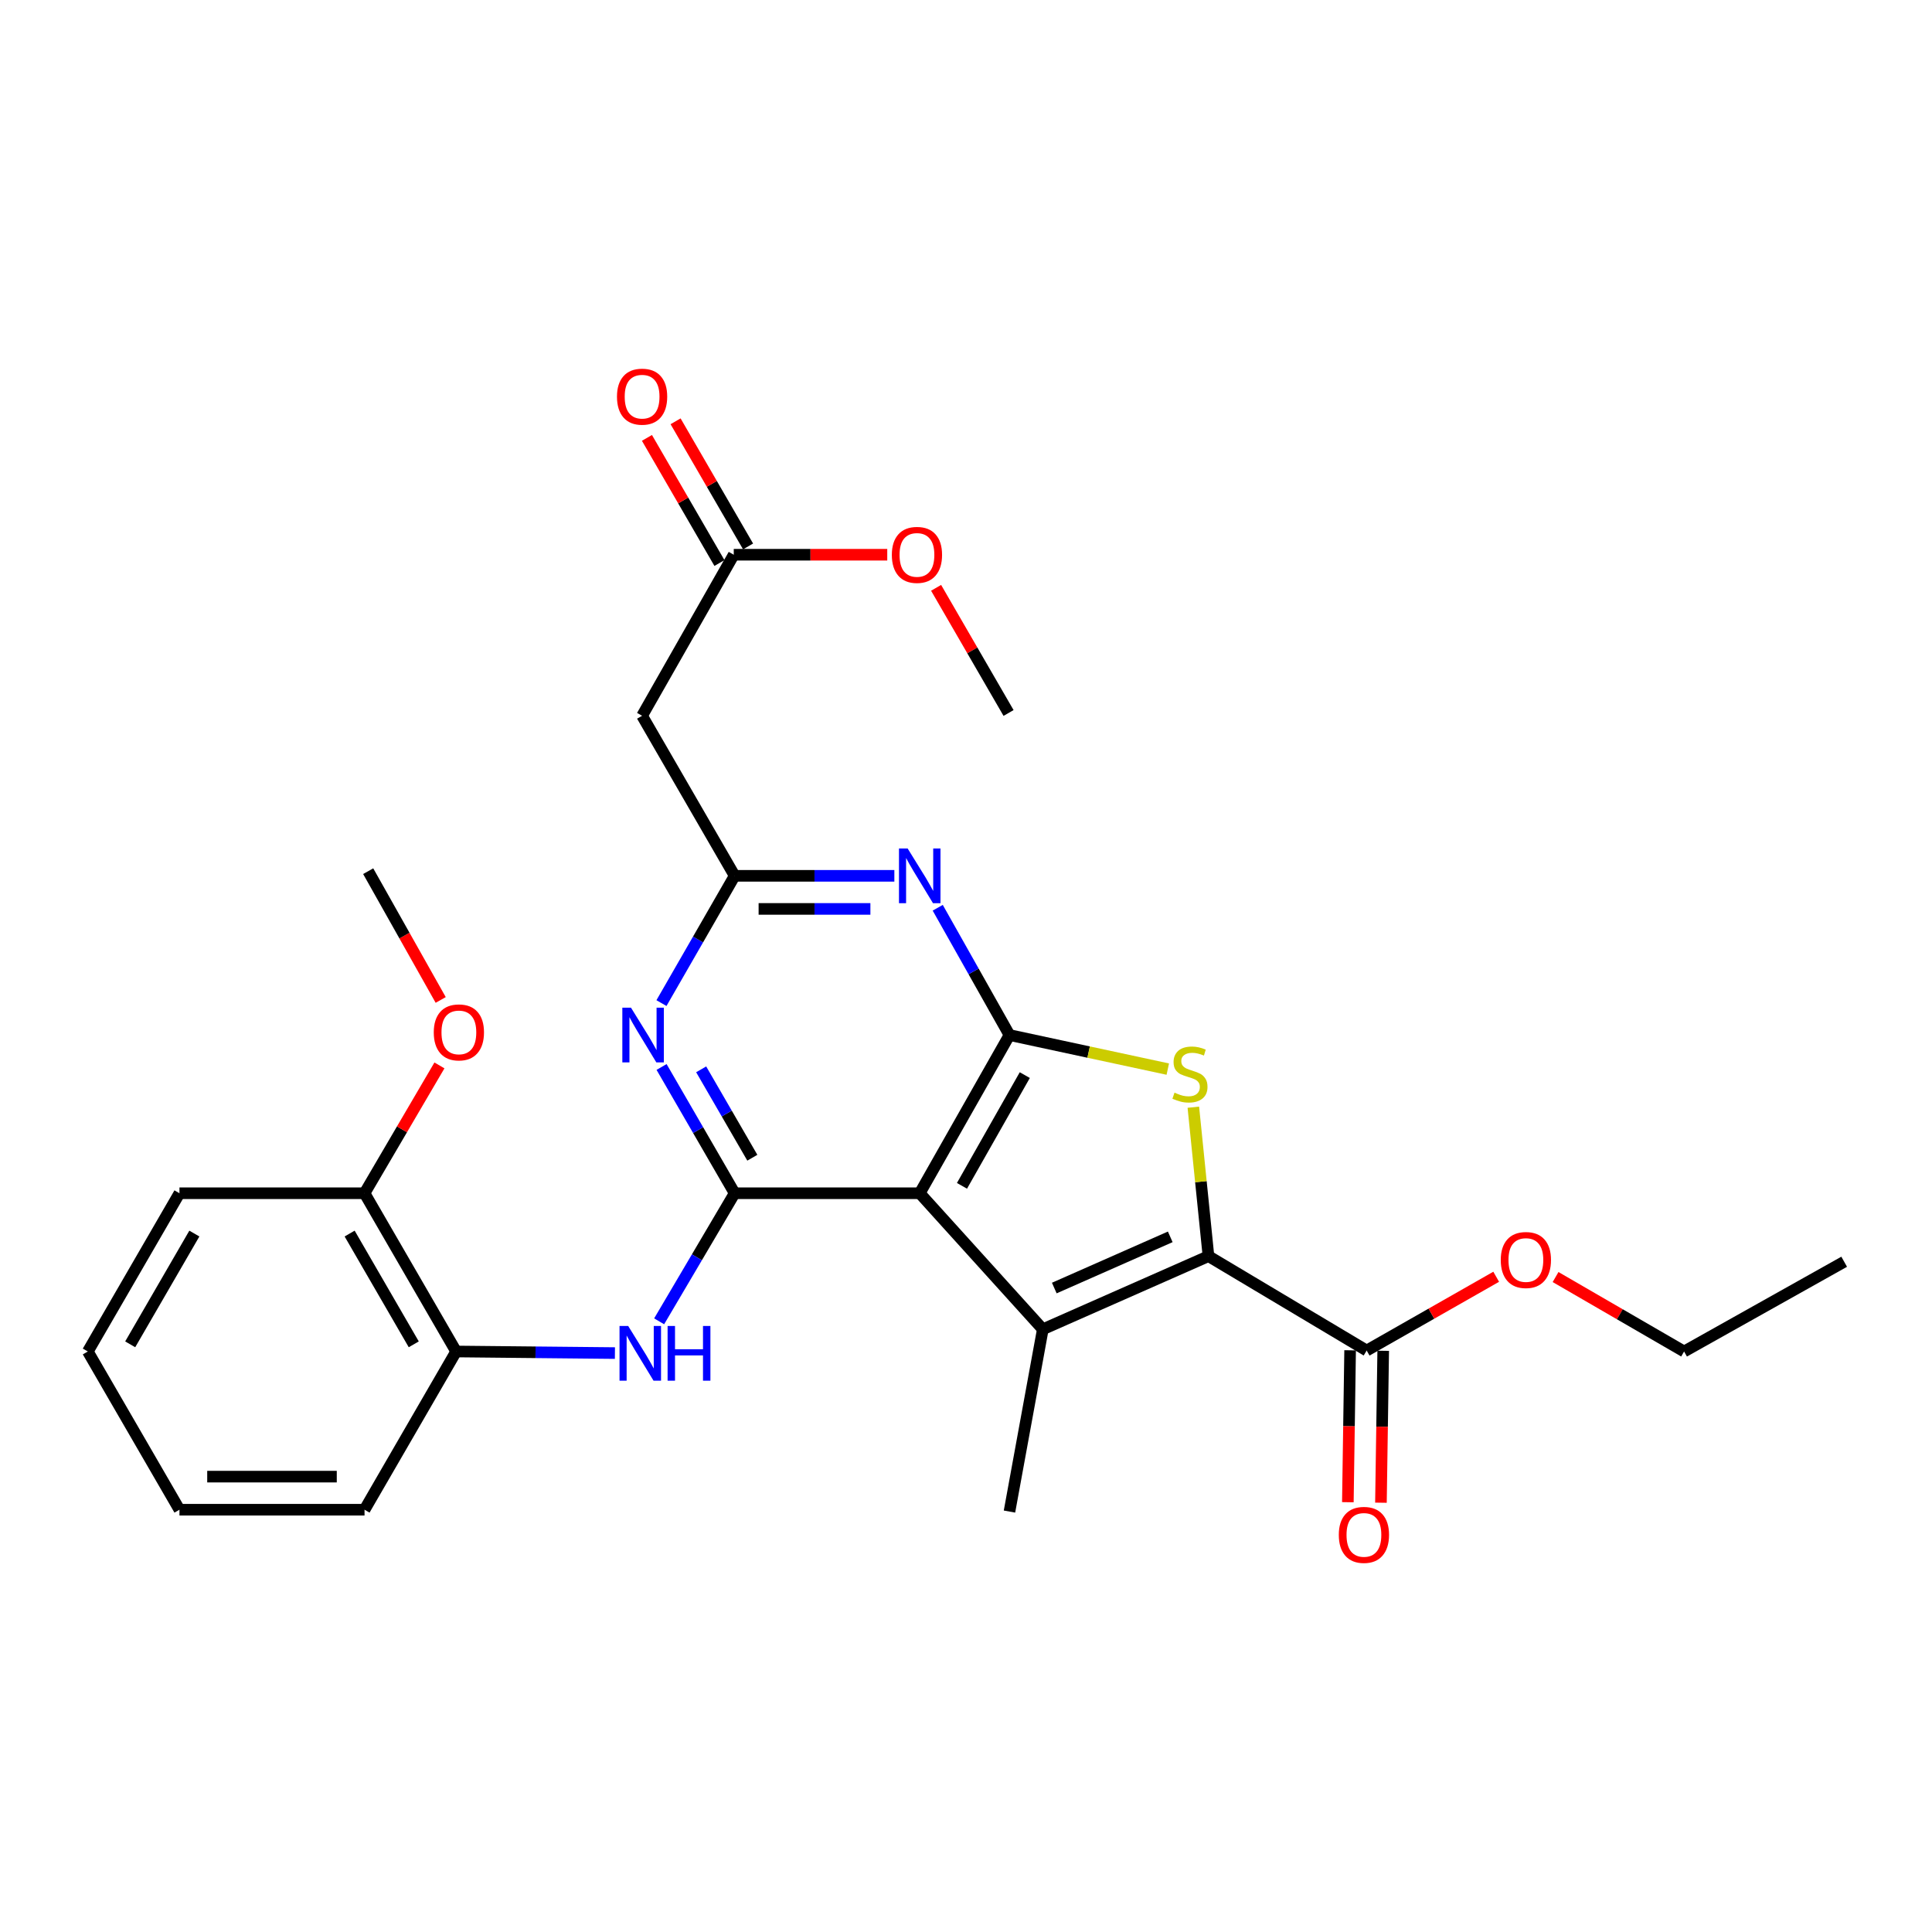 <?xml version='1.0' encoding='iso-8859-1'?>
<svg version='1.1' baseProfile='full'
              xmlns='http://www.w3.org/2000/svg'
                      xmlns:rdkit='http://www.rdkit.org/xml'
                      xmlns:xlink='http://www.w3.org/1999/xlink'
                  xml:space='preserve'
width='1000px' height='1000px' viewBox='0 0 1000 1000'>
<!-- END OF HEADER -->
<rect style='opacity:1.0;fill:#FFFFFF;stroke:none' width='1000' height='1000' x='0' y='0'> </rect>
<path class='bond-0' d='M 476.05,617.621 L 522.504,535.74' style='fill:none;fill-rule:evenodd;stroke:#000000;stroke-width:6px;stroke-linecap:butt;stroke-linejoin:miter;stroke-opacity:1' />
<path class='bond-0' d='M 497.915,613.791 L 530.433,556.474' style='fill:none;fill-rule:evenodd;stroke:#000000;stroke-width:6px;stroke-linecap:butt;stroke-linejoin:miter;stroke-opacity:1' />
<path class='bond-2' d='M 476.05,617.621 L 539.756,688.035' style='fill:none;fill-rule:evenodd;stroke:#000000;stroke-width:6px;stroke-linecap:butt;stroke-linejoin:miter;stroke-opacity:1' />
<path class='bond-4' d='M 476.05,617.621 L 380.257,617.621' style='fill:none;fill-rule:evenodd;stroke:#000000;stroke-width:6px;stroke-linecap:butt;stroke-linejoin:miter;stroke-opacity:1' />
<path class='bond-3' d='M 522.504,535.74 L 563.477,544.555' style='fill:none;fill-rule:evenodd;stroke:#000000;stroke-width:6px;stroke-linecap:butt;stroke-linejoin:miter;stroke-opacity:1' />
<path class='bond-3' d='M 563.477,544.555 L 604.449,553.369' style='fill:none;fill-rule:evenodd;stroke:#CCCC00;stroke-width:6px;stroke-linecap:butt;stroke-linejoin:miter;stroke-opacity:1' />
<path class='bond-5' d='M 522.504,535.74 L 503.934,502.796' style='fill:none;fill-rule:evenodd;stroke:#000000;stroke-width:6px;stroke-linecap:butt;stroke-linejoin:miter;stroke-opacity:1' />
<path class='bond-5' d='M 503.934,502.796 L 485.364,469.851' style='fill:none;fill-rule:evenodd;stroke:#0000FF;stroke-width:6px;stroke-linecap:butt;stroke-linejoin:miter;stroke-opacity:1' />
<path class='bond-1' d='M 625.5,650.183 L 539.756,688.035' style='fill:none;fill-rule:evenodd;stroke:#000000;stroke-width:6px;stroke-linecap:butt;stroke-linejoin:miter;stroke-opacity:1' />
<path class='bond-1' d='M 605.721,640.192 L 545.7,666.689' style='fill:none;fill-rule:evenodd;stroke:#000000;stroke-width:6px;stroke-linecap:butt;stroke-linejoin:miter;stroke-opacity:1' />
<path class='bond-9' d='M 625.5,650.183 L 707.381,699.035' style='fill:none;fill-rule:evenodd;stroke:#000000;stroke-width:6px;stroke-linecap:butt;stroke-linejoin:miter;stroke-opacity:1' />
<path class='bond-28' d='M 625.5,650.183 L 621.585,611.635' style='fill:none;fill-rule:evenodd;stroke:#000000;stroke-width:6px;stroke-linecap:butt;stroke-linejoin:miter;stroke-opacity:1' />
<path class='bond-28' d='M 621.585,611.635 L 617.67,573.088' style='fill:none;fill-rule:evenodd;stroke:#CCCC00;stroke-width:6px;stroke-linecap:butt;stroke-linejoin:miter;stroke-opacity:1' />
<path class='bond-16' d='M 539.756,688.035 L 522.504,782.382' style='fill:none;fill-rule:evenodd;stroke:#000000;stroke-width:6px;stroke-linecap:butt;stroke-linejoin:miter;stroke-opacity:1' />
<path class='bond-6' d='M 380.257,617.621 L 361.342,584.943' style='fill:none;fill-rule:evenodd;stroke:#000000;stroke-width:6px;stroke-linecap:butt;stroke-linejoin:miter;stroke-opacity:1' />
<path class='bond-6' d='M 361.342,584.943 L 342.426,552.265' style='fill:none;fill-rule:evenodd;stroke:#0000FF;stroke-width:6px;stroke-linecap:butt;stroke-linejoin:miter;stroke-opacity:1' />
<path class='bond-6' d='M 389.406,599.237 L 376.165,576.362' style='fill:none;fill-rule:evenodd;stroke:#000000;stroke-width:6px;stroke-linecap:butt;stroke-linejoin:miter;stroke-opacity:1' />
<path class='bond-6' d='M 376.165,576.362 L 362.924,553.488' style='fill:none;fill-rule:evenodd;stroke:#0000FF;stroke-width:6px;stroke-linecap:butt;stroke-linejoin:miter;stroke-opacity:1' />
<path class='bond-8' d='M 380.257,617.621 L 360.714,650.769' style='fill:none;fill-rule:evenodd;stroke:#000000;stroke-width:6px;stroke-linecap:butt;stroke-linejoin:miter;stroke-opacity:1' />
<path class='bond-8' d='M 360.714,650.769 L 341.171,683.917' style='fill:none;fill-rule:evenodd;stroke:#0000FF;stroke-width:6px;stroke-linecap:butt;stroke-linejoin:miter;stroke-opacity:1' />
<path class='bond-29' d='M 462.915,453.326 L 421.586,453.326' style='fill:none;fill-rule:evenodd;stroke:#0000FF;stroke-width:6px;stroke-linecap:butt;stroke-linejoin:miter;stroke-opacity:1' />
<path class='bond-29' d='M 421.586,453.326 L 380.257,453.326' style='fill:none;fill-rule:evenodd;stroke:#000000;stroke-width:6px;stroke-linecap:butt;stroke-linejoin:miter;stroke-opacity:1' />
<path class='bond-29' d='M 450.516,470.454 L 421.586,470.454' style='fill:none;fill-rule:evenodd;stroke:#0000FF;stroke-width:6px;stroke-linecap:butt;stroke-linejoin:miter;stroke-opacity:1' />
<path class='bond-29' d='M 421.586,470.454 L 392.656,470.454' style='fill:none;fill-rule:evenodd;stroke:#000000;stroke-width:6px;stroke-linecap:butt;stroke-linejoin:miter;stroke-opacity:1' />
<path class='bond-7' d='M 342.371,519.203 L 361.314,486.265' style='fill:none;fill-rule:evenodd;stroke:#0000FF;stroke-width:6px;stroke-linecap:butt;stroke-linejoin:miter;stroke-opacity:1' />
<path class='bond-7' d='M 361.314,486.265 L 380.257,453.326' style='fill:none;fill-rule:evenodd;stroke:#000000;stroke-width:6px;stroke-linecap:butt;stroke-linejoin:miter;stroke-opacity:1' />
<path class='bond-10' d='M 380.257,453.326 L 332.347,370.484' style='fill:none;fill-rule:evenodd;stroke:#000000;stroke-width:6px;stroke-linecap:butt;stroke-linejoin:miter;stroke-opacity:1' />
<path class='bond-11' d='M 318.282,700.351 L 277.19,699.94' style='fill:none;fill-rule:evenodd;stroke:#0000FF;stroke-width:6px;stroke-linecap:butt;stroke-linejoin:miter;stroke-opacity:1' />
<path class='bond-11' d='M 277.19,699.94 L 236.097,699.53' style='fill:none;fill-rule:evenodd;stroke:#000000;stroke-width:6px;stroke-linecap:butt;stroke-linejoin:miter;stroke-opacity:1' />
<path class='bond-13' d='M 698.818,698.908 L 698.233,738.224' style='fill:none;fill-rule:evenodd;stroke:#000000;stroke-width:6px;stroke-linecap:butt;stroke-linejoin:miter;stroke-opacity:1' />
<path class='bond-13' d='M 698.233,738.224 L 697.648,777.54' style='fill:none;fill-rule:evenodd;stroke:#FF0000;stroke-width:6px;stroke-linecap:butt;stroke-linejoin:miter;stroke-opacity:1' />
<path class='bond-13' d='M 715.944,699.163 L 715.359,738.479' style='fill:none;fill-rule:evenodd;stroke:#000000;stroke-width:6px;stroke-linecap:butt;stroke-linejoin:miter;stroke-opacity:1' />
<path class='bond-13' d='M 715.359,738.479 L 714.774,777.795' style='fill:none;fill-rule:evenodd;stroke:#FF0000;stroke-width:6px;stroke-linecap:butt;stroke-linejoin:miter;stroke-opacity:1' />
<path class='bond-17' d='M 707.381,699.035 L 740.902,679.943' style='fill:none;fill-rule:evenodd;stroke:#000000;stroke-width:6px;stroke-linecap:butt;stroke-linejoin:miter;stroke-opacity:1' />
<path class='bond-17' d='M 740.902,679.943 L 774.423,660.85' style='fill:none;fill-rule:evenodd;stroke:#FF0000;stroke-width:6px;stroke-linecap:butt;stroke-linejoin:miter;stroke-opacity:1' />
<path class='bond-12' d='M 332.347,370.484 L 379.791,287.129' style='fill:none;fill-rule:evenodd;stroke:#000000;stroke-width:6px;stroke-linecap:butt;stroke-linejoin:miter;stroke-opacity:1' />
<path class='bond-14' d='M 236.097,699.53 L 188.682,617.621' style='fill:none;fill-rule:evenodd;stroke:#000000;stroke-width:6px;stroke-linecap:butt;stroke-linejoin:miter;stroke-opacity:1' />
<path class='bond-14' d='M 214.162,695.825 L 180.971,638.488' style='fill:none;fill-rule:evenodd;stroke:#000000;stroke-width:6px;stroke-linecap:butt;stroke-linejoin:miter;stroke-opacity:1' />
<path class='bond-20' d='M 236.097,699.53 L 188.682,781.43' style='fill:none;fill-rule:evenodd;stroke:#000000;stroke-width:6px;stroke-linecap:butt;stroke-linejoin:miter;stroke-opacity:1' />
<path class='bond-15' d='M 387.201,282.836 L 368.44,250.449' style='fill:none;fill-rule:evenodd;stroke:#000000;stroke-width:6px;stroke-linecap:butt;stroke-linejoin:miter;stroke-opacity:1' />
<path class='bond-15' d='M 368.44,250.449 L 349.678,218.062' style='fill:none;fill-rule:evenodd;stroke:#FF0000;stroke-width:6px;stroke-linecap:butt;stroke-linejoin:miter;stroke-opacity:1' />
<path class='bond-15' d='M 372.38,291.422 L 353.619,259.035' style='fill:none;fill-rule:evenodd;stroke:#000000;stroke-width:6px;stroke-linecap:butt;stroke-linejoin:miter;stroke-opacity:1' />
<path class='bond-15' d='M 353.619,259.035 L 334.857,226.648' style='fill:none;fill-rule:evenodd;stroke:#FF0000;stroke-width:6px;stroke-linecap:butt;stroke-linejoin:miter;stroke-opacity:1' />
<path class='bond-18' d='M 379.791,287.129 L 419.516,287.129' style='fill:none;fill-rule:evenodd;stroke:#000000;stroke-width:6px;stroke-linecap:butt;stroke-linejoin:miter;stroke-opacity:1' />
<path class='bond-18' d='M 419.516,287.129 L 459.242,287.129' style='fill:none;fill-rule:evenodd;stroke:#FF0000;stroke-width:6px;stroke-linecap:butt;stroke-linejoin:miter;stroke-opacity:1' />
<path class='bond-19' d='M 188.682,617.621 L 208.066,584.54' style='fill:none;fill-rule:evenodd;stroke:#000000;stroke-width:6px;stroke-linecap:butt;stroke-linejoin:miter;stroke-opacity:1' />
<path class='bond-19' d='M 208.066,584.54 L 227.451,551.459' style='fill:none;fill-rule:evenodd;stroke:#FF0000;stroke-width:6px;stroke-linecap:butt;stroke-linejoin:miter;stroke-opacity:1' />
<path class='bond-21' d='M 188.682,617.621 L 92.889,617.621' style='fill:none;fill-rule:evenodd;stroke:#000000;stroke-width:6px;stroke-linecap:butt;stroke-linejoin:miter;stroke-opacity:1' />
<path class='bond-22' d='M 805.16,660.996 L 838.422,680.263' style='fill:none;fill-rule:evenodd;stroke:#FF0000;stroke-width:6px;stroke-linecap:butt;stroke-linejoin:miter;stroke-opacity:1' />
<path class='bond-22' d='M 838.422,680.263 L 871.685,699.53' style='fill:none;fill-rule:evenodd;stroke:#000000;stroke-width:6px;stroke-linecap:butt;stroke-linejoin:miter;stroke-opacity:1' />
<path class='bond-23' d='M 484.527,304.255 L 503.277,336.647' style='fill:none;fill-rule:evenodd;stroke:#FF0000;stroke-width:6px;stroke-linecap:butt;stroke-linejoin:miter;stroke-opacity:1' />
<path class='bond-23' d='M 503.277,336.647 L 522.028,369.038' style='fill:none;fill-rule:evenodd;stroke:#000000;stroke-width:6px;stroke-linecap:butt;stroke-linejoin:miter;stroke-opacity:1' />
<path class='bond-24' d='M 228.105,517.572 L 209.34,484.246' style='fill:none;fill-rule:evenodd;stroke:#FF0000;stroke-width:6px;stroke-linecap:butt;stroke-linejoin:miter;stroke-opacity:1' />
<path class='bond-24' d='M 209.34,484.246 L 190.575,450.919' style='fill:none;fill-rule:evenodd;stroke:#000000;stroke-width:6px;stroke-linecap:butt;stroke-linejoin:miter;stroke-opacity:1' />
<path class='bond-26' d='M 188.682,781.43 L 92.889,781.43' style='fill:none;fill-rule:evenodd;stroke:#000000;stroke-width:6px;stroke-linecap:butt;stroke-linejoin:miter;stroke-opacity:1' />
<path class='bond-26' d='M 174.313,764.302 L 107.258,764.302' style='fill:none;fill-rule:evenodd;stroke:#000000;stroke-width:6px;stroke-linecap:butt;stroke-linejoin:miter;stroke-opacity:1' />
<path class='bond-30' d='M 92.889,617.621 L 45.455,699.53' style='fill:none;fill-rule:evenodd;stroke:#000000;stroke-width:6px;stroke-linecap:butt;stroke-linejoin:miter;stroke-opacity:1' />
<path class='bond-30' d='M 100.596,638.491 L 67.392,695.827' style='fill:none;fill-rule:evenodd;stroke:#000000;stroke-width:6px;stroke-linecap:butt;stroke-linejoin:miter;stroke-opacity:1' />
<path class='bond-25' d='M 871.685,699.53 L 954.545,653.076' style='fill:none;fill-rule:evenodd;stroke:#000000;stroke-width:6px;stroke-linecap:butt;stroke-linejoin:miter;stroke-opacity:1' />
<path class='bond-27' d='M 92.889,781.43 L 45.455,699.53' style='fill:none;fill-rule:evenodd;stroke:#000000;stroke-width:6px;stroke-linecap:butt;stroke-linejoin:miter;stroke-opacity:1' />
<path  class='atom-4' d='M 607.918 565.557
Q 608.238 565.677, 609.558 566.237
Q 610.878 566.797, 612.318 567.157
Q 613.798 567.477, 615.238 567.477
Q 617.918 567.477, 619.478 566.197
Q 621.038 564.877, 621.038 562.597
Q 621.038 561.037, 620.238 560.077
Q 619.478 559.117, 618.278 558.597
Q 617.078 558.077, 615.078 557.477
Q 612.558 556.717, 611.038 555.997
Q 609.558 555.277, 608.478 553.757
Q 607.438 552.237, 607.438 549.677
Q 607.438 546.117, 609.838 543.917
Q 612.278 541.717, 617.078 541.717
Q 620.358 541.717, 624.078 543.277
L 623.158 546.357
Q 619.758 544.957, 617.198 544.957
Q 614.438 544.957, 612.918 546.117
Q 611.398 547.237, 611.438 549.197
Q 611.438 550.717, 612.198 551.637
Q 612.998 552.557, 614.118 553.077
Q 615.278 553.597, 617.198 554.197
Q 619.758 554.997, 621.278 555.797
Q 622.798 556.597, 623.878 558.237
Q 624.998 559.837, 624.998 562.597
Q 624.998 566.517, 622.358 568.637
Q 619.758 570.717, 615.398 570.717
Q 612.878 570.717, 610.958 570.157
Q 609.078 569.637, 606.838 568.717
L 607.918 565.557
' fill='#CCCC00'/>
<path  class='atom-6' d='M 469.79 439.166
L 479.07 454.166
Q 479.99 455.646, 481.47 458.326
Q 482.95 461.006, 483.03 461.166
L 483.03 439.166
L 486.79 439.166
L 486.79 467.486
L 482.91 467.486
L 472.95 451.086
Q 471.79 449.166, 470.55 446.966
Q 469.35 444.766, 468.99 444.086
L 468.99 467.486
L 465.31 467.486
L 465.31 439.166
L 469.79 439.166
' fill='#0000FF'/>
<path  class='atom-7' d='M 326.6 521.58
L 335.88 536.58
Q 336.8 538.06, 338.28 540.74
Q 339.76 543.42, 339.84 543.58
L 339.84 521.58
L 343.6 521.58
L 343.6 549.9
L 339.72 549.9
L 329.76 533.5
Q 328.6 531.58, 327.36 529.38
Q 326.16 527.18, 325.8 526.5
L 325.8 549.9
L 322.12 549.9
L 322.12 521.58
L 326.6 521.58
' fill='#0000FF'/>
<path  class='atom-9' d='M 325.145 686.322
L 334.425 701.322
Q 335.345 702.802, 336.825 705.482
Q 338.305 708.162, 338.385 708.322
L 338.385 686.322
L 342.145 686.322
L 342.145 714.642
L 338.265 714.642
L 328.305 698.242
Q 327.145 696.322, 325.905 694.122
Q 324.705 691.922, 324.345 691.242
L 324.345 714.642
L 320.665 714.642
L 320.665 686.322
L 325.145 686.322
' fill='#0000FF'/>
<path  class='atom-9' d='M 345.545 686.322
L 349.385 686.322
L 349.385 698.362
L 363.865 698.362
L 363.865 686.322
L 367.705 686.322
L 367.705 714.642
L 363.865 714.642
L 363.865 701.562
L 349.385 701.562
L 349.385 714.642
L 345.545 714.642
L 345.545 686.322
' fill='#0000FF'/>
<path  class='atom-14' d='M 692.963 794.451
Q 692.963 787.651, 696.323 783.851
Q 699.683 780.051, 705.963 780.051
Q 712.243 780.051, 715.603 783.851
Q 718.963 787.651, 718.963 794.451
Q 718.963 801.331, 715.563 805.251
Q 712.163 809.131, 705.963 809.131
Q 699.723 809.131, 696.323 805.251
Q 692.963 801.371, 692.963 794.451
M 705.963 805.931
Q 710.283 805.931, 712.603 803.051
Q 714.963 800.131, 714.963 794.451
Q 714.963 788.891, 712.603 786.091
Q 710.283 783.251, 705.963 783.251
Q 701.643 783.251, 699.283 786.051
Q 696.963 788.851, 696.963 794.451
Q 696.963 800.171, 699.283 803.051
Q 701.643 805.931, 705.963 805.931
' fill='#FF0000'/>
<path  class='atom-16' d='M 319.347 205.309
Q 319.347 198.509, 322.707 194.709
Q 326.067 190.909, 332.347 190.909
Q 338.627 190.909, 341.987 194.709
Q 345.347 198.509, 345.347 205.309
Q 345.347 212.189, 341.947 216.109
Q 338.547 219.989, 332.347 219.989
Q 326.107 219.989, 322.707 216.109
Q 319.347 212.229, 319.347 205.309
M 332.347 216.789
Q 336.667 216.789, 338.987 213.909
Q 341.347 210.989, 341.347 205.309
Q 341.347 199.749, 338.987 196.949
Q 336.667 194.109, 332.347 194.109
Q 328.027 194.109, 325.667 196.909
Q 323.347 199.709, 323.347 205.309
Q 323.347 211.029, 325.667 213.909
Q 328.027 216.789, 332.347 216.789
' fill='#FF0000'/>
<path  class='atom-18' d='M 776.794 652.175
Q 776.794 645.375, 780.154 641.575
Q 783.514 637.775, 789.794 637.775
Q 796.074 637.775, 799.434 641.575
Q 802.794 645.375, 802.794 652.175
Q 802.794 659.055, 799.394 662.975
Q 795.994 666.855, 789.794 666.855
Q 783.554 666.855, 780.154 662.975
Q 776.794 659.095, 776.794 652.175
M 789.794 663.655
Q 794.114 663.655, 796.434 660.775
Q 798.794 657.855, 798.794 652.175
Q 798.794 646.615, 796.434 643.815
Q 794.114 640.975, 789.794 640.975
Q 785.474 640.975, 783.114 643.775
Q 780.794 646.575, 780.794 652.175
Q 780.794 657.895, 783.114 660.775
Q 785.474 663.655, 789.794 663.655
' fill='#FF0000'/>
<path  class='atom-19' d='M 461.613 287.209
Q 461.613 280.409, 464.973 276.609
Q 468.333 272.809, 474.613 272.809
Q 480.893 272.809, 484.253 276.609
Q 487.613 280.409, 487.613 287.209
Q 487.613 294.089, 484.213 298.009
Q 480.813 301.889, 474.613 301.889
Q 468.373 301.889, 464.973 298.009
Q 461.613 294.129, 461.613 287.209
M 474.613 298.689
Q 478.933 298.689, 481.253 295.809
Q 483.613 292.889, 483.613 287.209
Q 483.613 281.649, 481.253 278.849
Q 478.933 276.009, 474.613 276.009
Q 470.293 276.009, 467.933 278.809
Q 465.613 281.609, 465.613 287.209
Q 465.613 292.929, 467.933 295.809
Q 470.293 298.689, 474.613 298.689
' fill='#FF0000'/>
<path  class='atom-20' d='M 224.515 534.364
Q 224.515 527.564, 227.875 523.764
Q 231.235 519.964, 237.515 519.964
Q 243.795 519.964, 247.155 523.764
Q 250.515 527.564, 250.515 534.364
Q 250.515 541.244, 247.115 545.164
Q 243.715 549.044, 237.515 549.044
Q 231.275 549.044, 227.875 545.164
Q 224.515 541.284, 224.515 534.364
M 237.515 545.844
Q 241.835 545.844, 244.155 542.964
Q 246.515 540.044, 246.515 534.364
Q 246.515 528.804, 244.155 526.004
Q 241.835 523.164, 237.515 523.164
Q 233.195 523.164, 230.835 525.964
Q 228.515 528.764, 228.515 534.364
Q 228.515 540.084, 230.835 542.964
Q 233.195 545.844, 237.515 545.844
' fill='#FF0000'/>
</svg>
